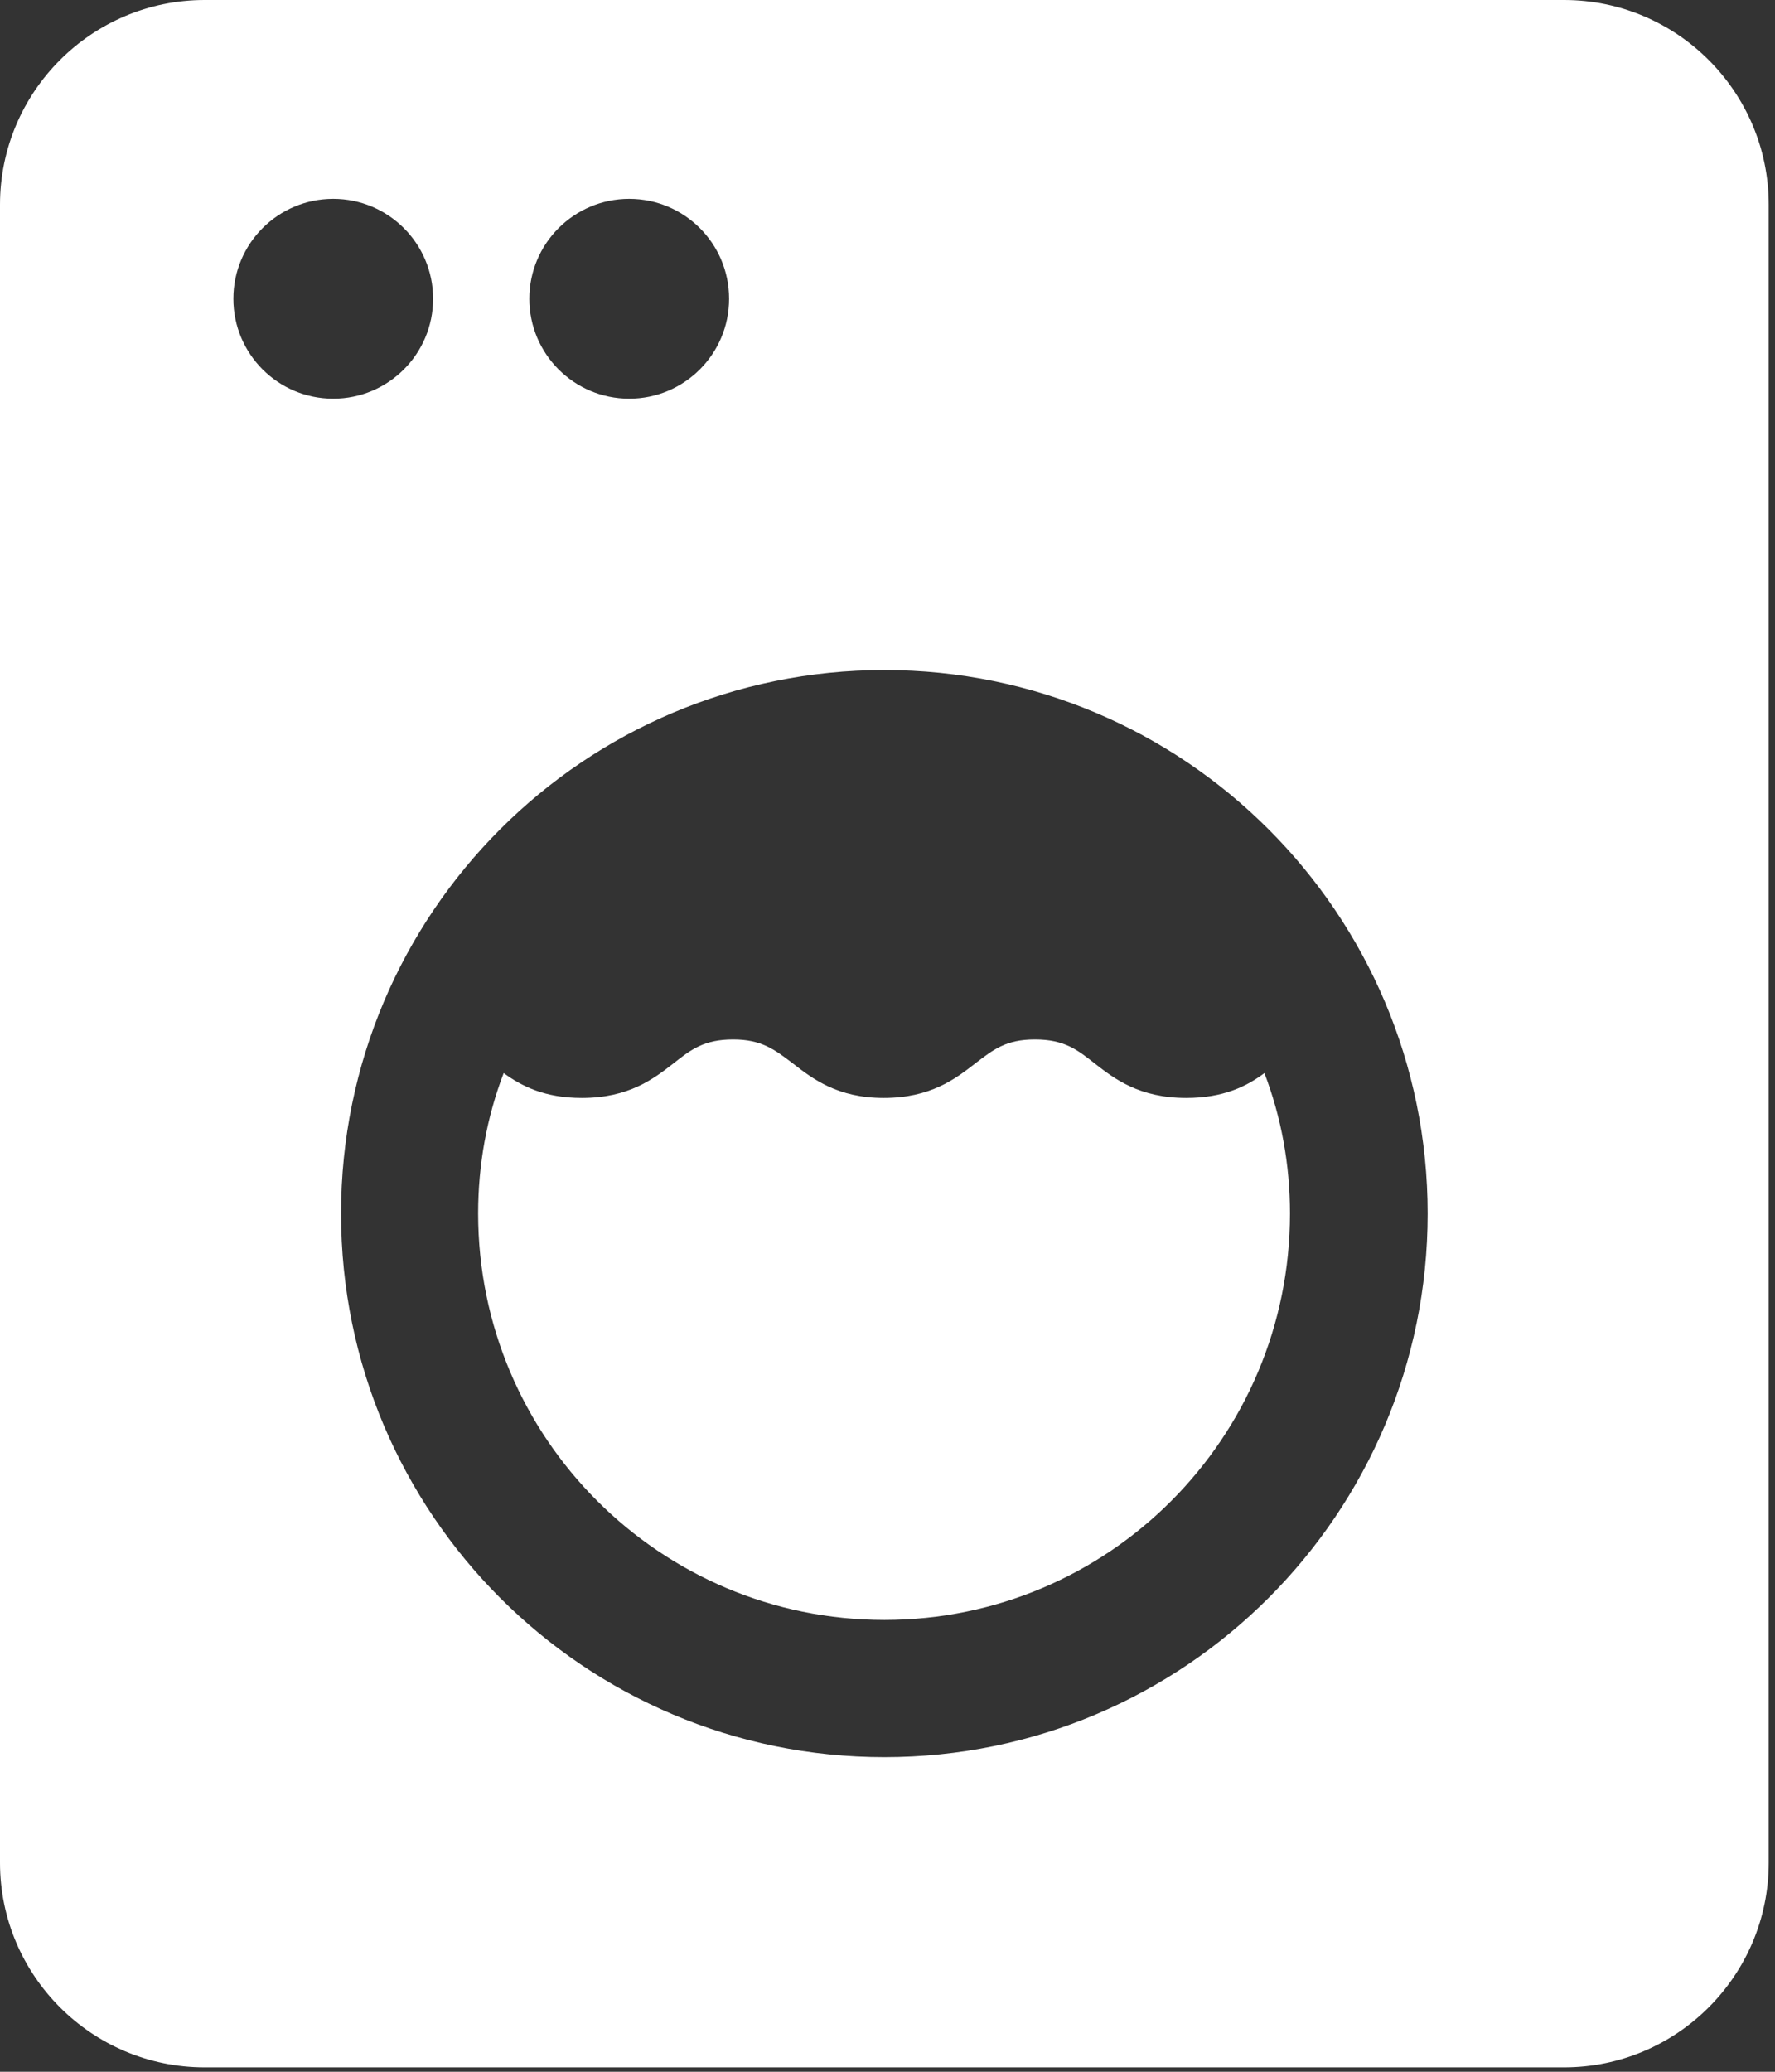 <svg width="78" height="91" viewBox="0 0 78 91" fill="none" xmlns="http://www.w3.org/2000/svg">
<rect x="0" y="0" width="78" height="91" fill="#333333" stroke="none"/>
<g id="Group 18">
<g id="Group 17">
<path id="Vector" d="M68.731 0H8.991C4.033 0 0 4.033 0 8.991V81.816C0 86.774 4.033 90.807 8.991 90.807H68.731C73.689 90.807 77.724 86.774 77.724 81.816V8.991C77.724 4.033 73.689 0 68.731 0ZM27.65 8.734C30.074 8.734 32.039 10.698 32.039 13.123C32.039 15.547 30.074 17.511 27.65 17.511C25.226 17.511 23.261 15.547 23.261 13.123C23.261 10.698 25.226 8.734 27.65 8.734ZM10.255 13.123C10.255 10.698 12.219 8.734 14.643 8.734C17.067 8.734 19.032 10.698 19.032 13.123C19.032 15.547 17.067 17.511 14.643 17.511C12.219 17.511 10.255 15.547 10.255 13.123ZM38.861 77.181C25.676 77.181 14.987 66.492 14.987 53.307C14.987 40.121 25.676 29.432 38.861 29.432C52.048 29.432 62.737 40.121 62.737 53.307C62.737 66.492 52.048 77.181 38.861 77.181Z" fill="white"/>
<path id="Vector_2" d="M52.127 48.226C50.072 48.226 48.98 47.391 48.113 46.717C47.342 46.106 46.763 45.657 45.479 45.657C44.195 45.657 43.649 46.106 42.846 46.717C41.979 47.391 40.888 48.226 38.833 48.226C36.81 48.226 35.717 47.391 34.85 46.717C34.047 46.106 33.47 45.657 32.217 45.657C30.933 45.657 30.354 46.106 29.584 46.717C28.717 47.391 27.625 48.226 25.57 48.226C23.932 48.226 22.936 47.712 22.133 47.134C21.395 49.061 21.011 51.148 21.011 53.3C21.011 63.158 29.006 71.154 38.864 71.154C48.723 71.154 56.687 63.158 56.687 53.3C56.687 51.148 56.301 49.061 55.563 47.134C54.791 47.712 53.764 48.226 52.127 48.226Z" fill="white"/>
</g>
</g>
</svg>
